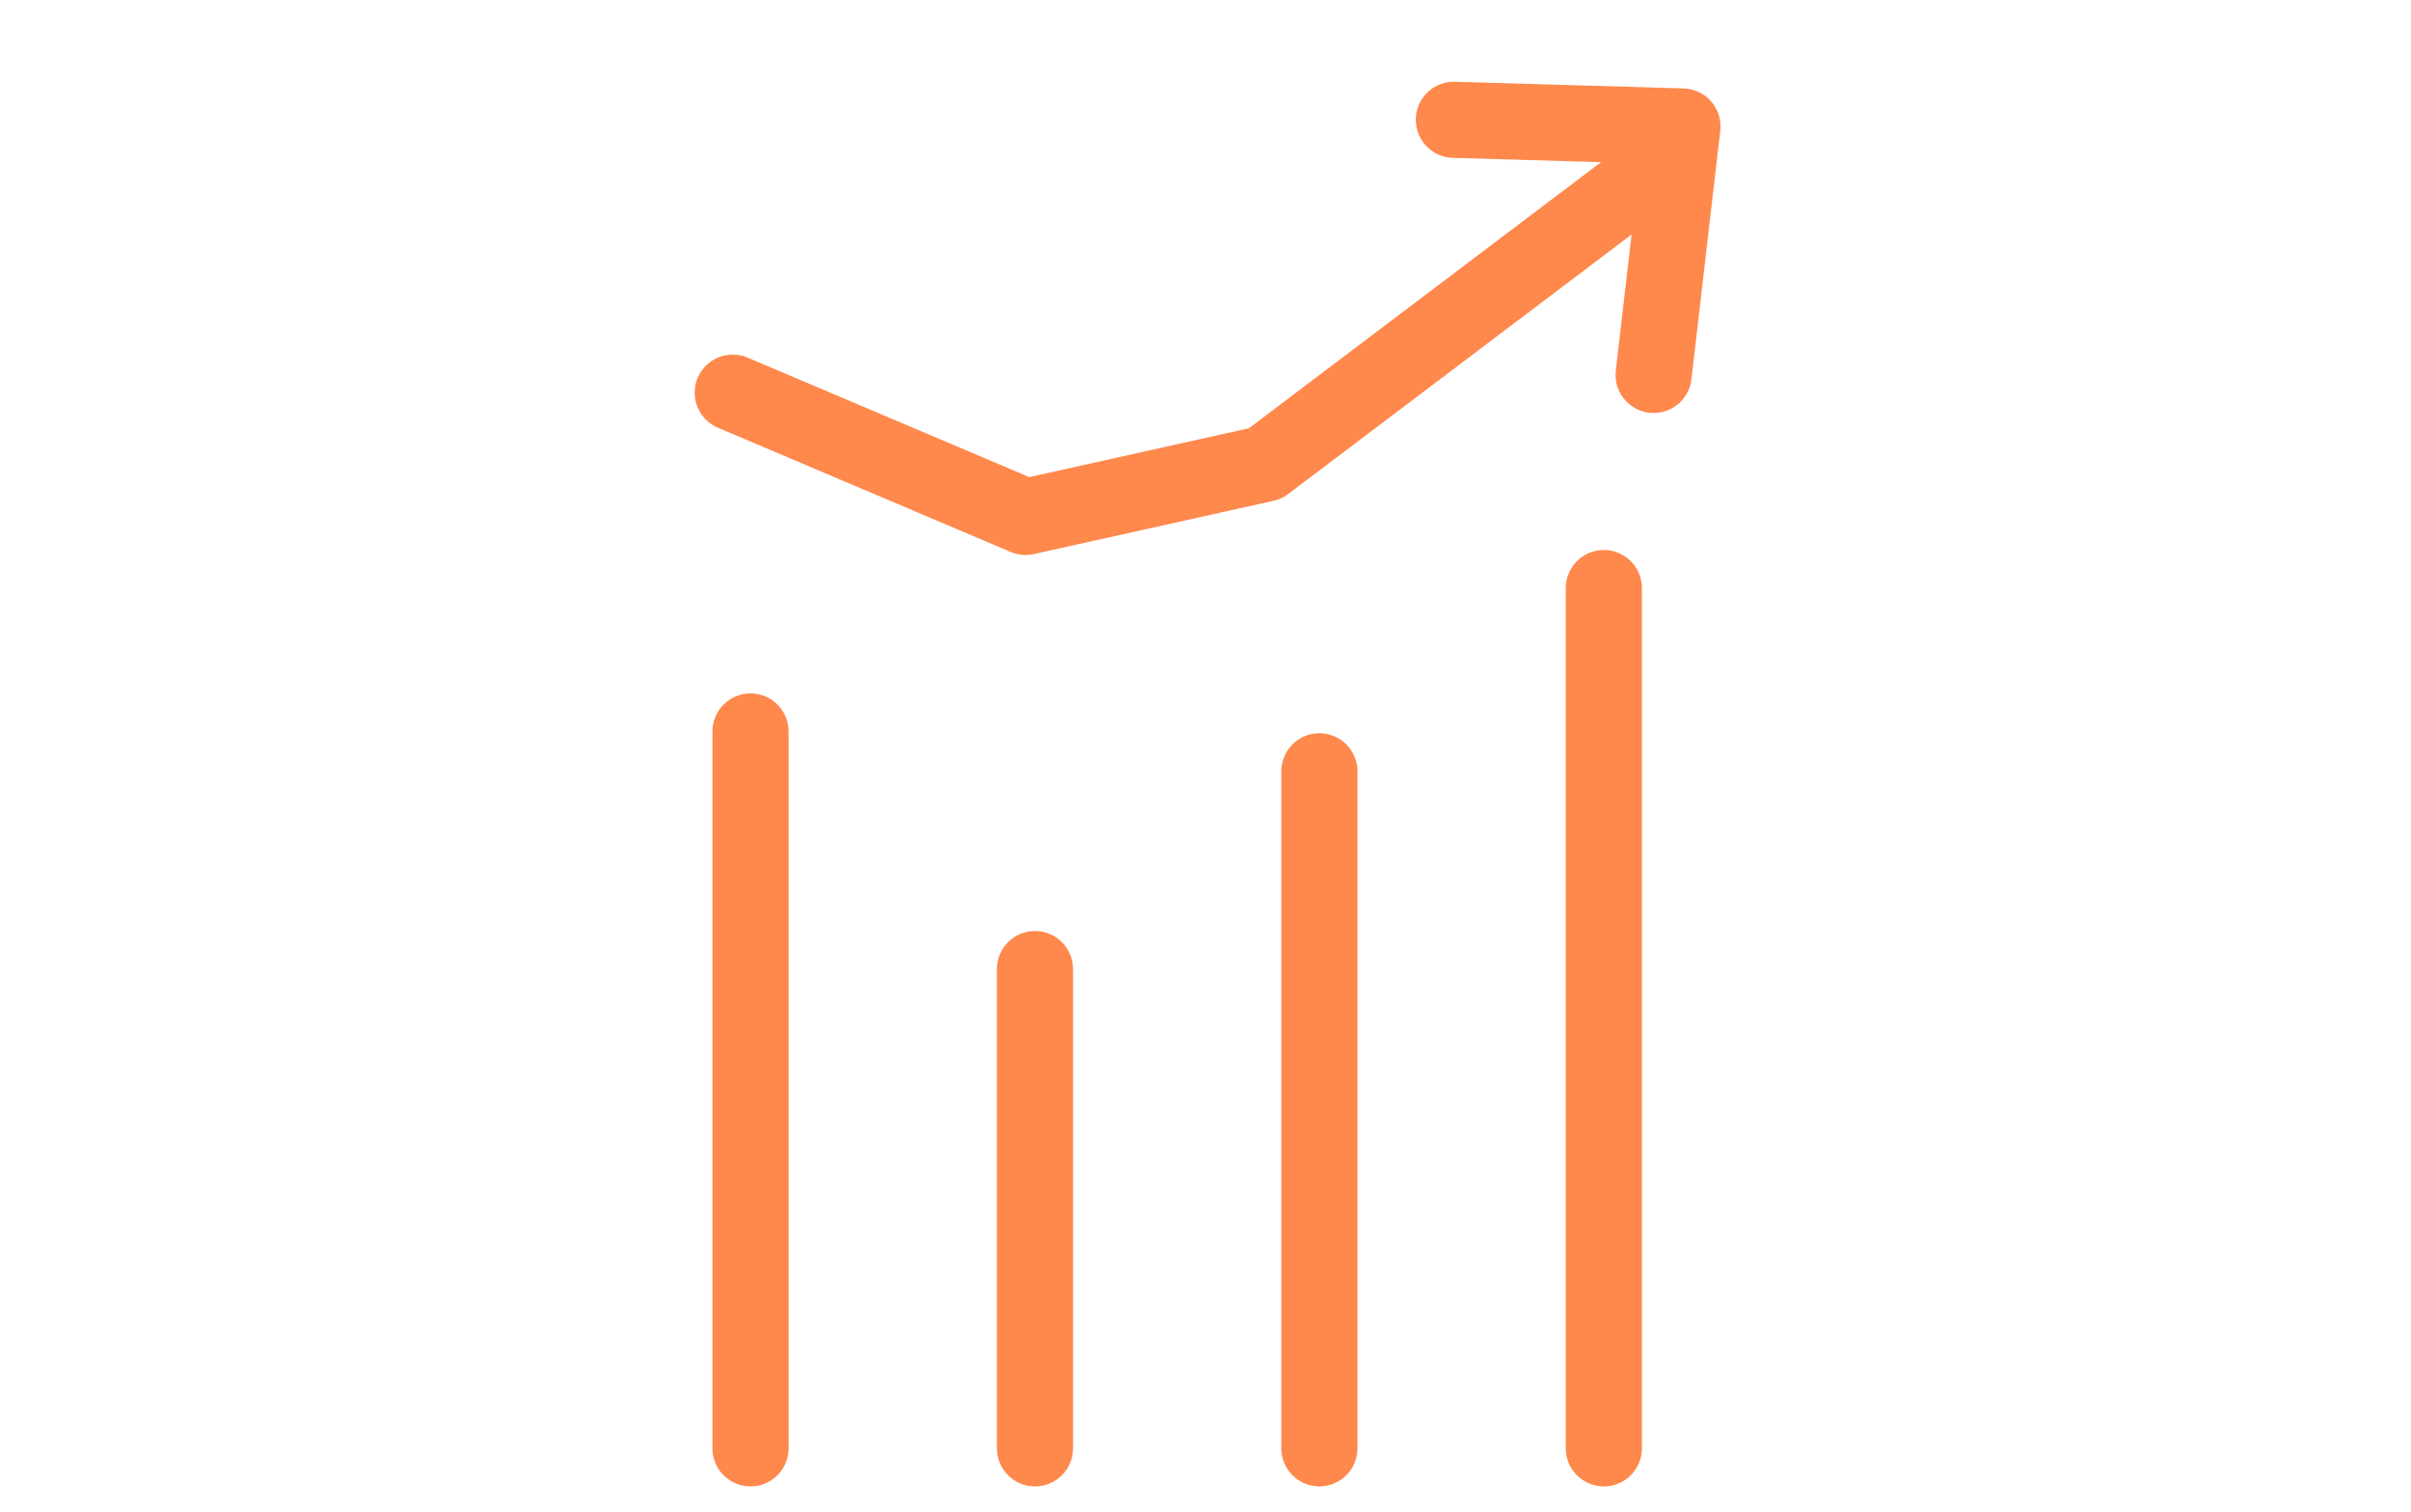 <svg xmlns="http://www.w3.org/2000/svg" width="59" height="37" viewBox="0 0 59 37">
    <g fill="none" fill-rule="evenodd" stroke="#FF884C" stroke-linecap="round" stroke-linejoin="round" stroke-width="1.863">
        <path d="M18.366 35.447V17.902M32.287 35.447v-16.57M39.248 35.447V14.392M25.327 35.447V23.718M17.931 9.61l7.167 3.041 5.865-1.304 8.906-6.732"/>
        <path d="M35.578 2.932l5.593.163-.705 6.08"/>
    </g>
</svg>
